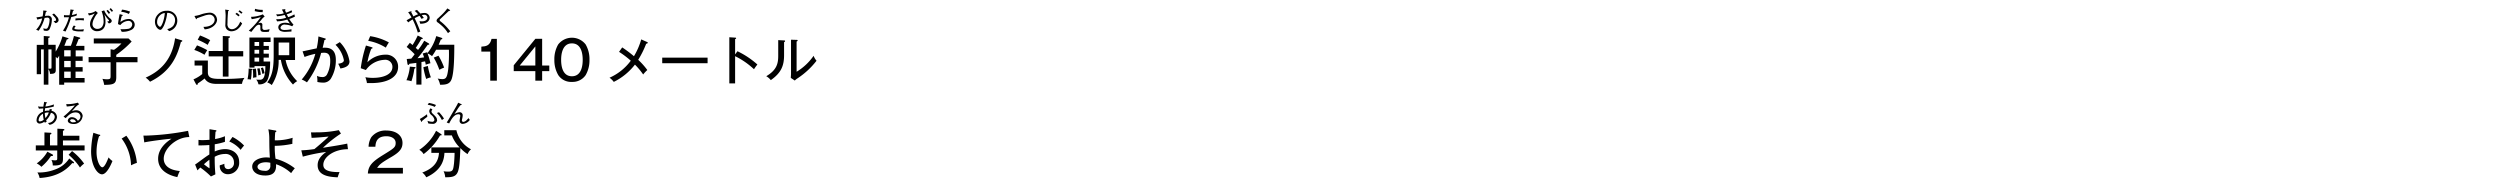 <svg id="63a5ae7d-2c0d-47e0-96d1-511d9b47b2df" data-name="レイヤー 1" xmlns="http://www.w3.org/2000/svg" viewBox="0 0 734.72 54.72"><title>pc_dstnc_rc4019619961208-00002</title><path d="M-38.86.42V55.14H695.86V0.42H-38.86Z" transform="translate(38.86 -0.42)" style="fill:none"/><path d="M-14.57,17v1.31h-2.09v1.84h2.09v1.31h-2.09v1.89H-14v1.33h-6v0.64h-1.47V16.79c-0.27.44-.41,0.61-0.55,0.81a2.51,2.51,0,0,0-.45-0.47v3.91c0,1-.67,1.09-1.7,1.09a2.43,2.43,0,0,0-.47-1.39v4.57H-26V14.94H-26.8v7.28h-1.26V13.6H-26V11l1.5,0.11c0.11,0,.27,0,0.27.17s-0.14.22-.44,0.31v2h2.17v2a17.37,17.37,0,0,0,2-4.49L-19,11.57c0.19,0,.27.09,0.27,0.19s-0.33.25-.5,0.25c-0.22.62-.37,1-0.72,1.86h1.92a20.47,20.47,0,0,0,.9-2.88l1.64,0.45a0.25,0.25,0,0,1,.22.19c0,0.2-.31.25-0.48,0.27-0.31.84-.59,1.5-0.81,2h2.5v1.33h-2.56V17h2.09Zm-10.07,3.6,0.55,0c0.37,0,.37-0.09.37-0.59V14.94h-0.92v5.68ZM-18.1,17V15.19H-20V17h1.92ZM-20,18.32v1.84h1.92V18.32H-20Zm0,5h1.92V21.47H-20v1.89Z" transform="translate(38.86 -0.42)"/><path d="M-21.64,6.32a1.5,1.5,0,0,0-.48-1A9.28,9.28,0,0,0-23,4.39l-0.51.3a8.12,8.12,0,0,1,.64.69,1.48,1.48,0,0,1,.49.84c0,0.19,0,.39-0.74.37l0.5,0.62a1,1,0,0,0,1-.9h0Zm-2,0a1.06,1.06,0,0,0-1-1.29,8.2,8.2,0,0,0-1,.08c0-.08.19-0.87,0.25-1.12a0.6,0.6,0,0,0,.27-0.27c0-.07-0.09-0.13-0.3-0.15l-0.74-.06a6.48,6.48,0,0,1-.19,1.73l-0.3.05a10.9,10.9,0,0,1-1.5.22l0.26,0.67c0.18-.05.89-0.24,1.42-0.34a6.8,6.8,0,0,1-1.77,3.31l0.73,0.3a11.75,11.75,0,0,0,1.76-3.77l0.11,0a5.27,5.27,0,0,1,.79-0.09,0.64,0.64,0,0,1,.55.8,5.4,5.4,0,0,1-.38,1.85c-0.24.62-.48,0.64-0.72,0.64a1.68,1.68,0,0,1-.72-0.18L-26,9.38a2.12,2.12,0,0,0,.69.1,1,1,0,0,0,1.1-.69,6.31,6.31,0,0,0,.58-2.52h0Zm9.43,0.12V5.78c-0.32,0-.65,0-1.15,0a12.86,12.86,0,0,0-1.33.07l0,0.6a7.24,7.24,0,0,1,1.29-.11,7.47,7.47,0,0,1,1.23.1h0Zm0,2.57a7.2,7.2,0,0,1-1.29.09A5.84,5.84,0,0,1-16.69,9,0.33,0.33,0,0,1-17,8.74a1,1,0,0,1,.4-0.57l-0.52-.26a1.66,1.66,0,0,0-.52,1,0.55,0.55,0,0,0,.26.46,5.56,5.56,0,0,0,2.11.27c0.45,0,.68,0,0.9,0Zm-2.05-4.59a6.48,6.48,0,0,1-1.47.41c0.15-.57.32-1.21,0.34-1.26s0.27,0,.27-0.15-0.08-.09-0.18-0.1l-0.86-.12c0,0.3-.12,1.06-0.27,1.71l-0.73,0a6,6,0,0,1-.9-0.06V5.49l0.58,0a8.71,8.71,0,0,0,.89,0,13.5,13.5,0,0,1-1.76,3.94l0.75,0.26a25,25,0,0,0,1.68-4.27A10.29,10.29,0,0,0-16.35,5Zm10.64-.78A7.37,7.37,0,0,0-6.31,2.8l-0.38.32a7.13,7.13,0,0,1,.64.76Zm-0.87.58A3.63,3.63,0,0,0-7.2,3.33l-0.37.27a10.53,10.53,0,0,1,.66.89ZM-6,6.56a1.24,1.24,0,0,0-.55-0.75A6.07,6.07,0,0,1-8.23,3.47L-9,3.72a8.16,8.16,0,0,1,.58,2.84,2.71,2.71,0,0,1-.44,1.73,1.7,1.7,0,0,1-1.35.61,1.35,1.35,0,0,1-1.47-1.36,3.92,3.92,0,0,1,.52-1.73,5.77,5.77,0,0,1,1.06-1.58l-0.65-.58A3.79,3.79,0,0,1-13,4.31l0.27,0.64A4.51,4.51,0,0,0-11,4.34c-1,1.58-1.4,2.23-1.4,3.24a2,2,0,0,0,2.19,2c0.62,0,2.35-.29,2.35-2.69A7.15,7.15,0,0,0-8.2,4.62,11.65,11.65,0,0,0-7,6.2a0.49,0.49,0,0,1,.18.29c0,0.15-.19.21-0.53,0.27l0.45,0.52A0.88,0.88,0,0,0-6,6.56h0Zm5.37-2.71A8.57,8.57,0,0,0-3,3.25l-0.24.64A6.2,6.2,0,0,1-1,4.52ZM0.73,7.61A1.71,1.71,0,0,0-1.12,6a4,4,0,0,0-2.34.9,11,11,0,0,1,.4-1.79,0.62,0.62,0,0,0,.33-0.21s0-.08-0.12-0.1L-3.7,4.58c-0.19.82-.36,1.95-0.49,2.92l0.69,0.29A3.25,3.25,0,0,1-1.19,6.56,1.07,1.07,0,0,1,0,7.63,1.4,1.4,0,0,1-1.1,8.88,12.09,12.09,0,0,1-3.46,9l0.35,0.75a5.53,5.53,0,0,0,2.95-.6A1.72,1.72,0,0,0,.73,7.61h0Z" transform="translate(38.86 -0.42)"/><path d="M-4.69,17.2H1.55v1.51H-4.69v4.4c0,2-.89,2.23-3.56,2.25a6.69,6.69,0,0,0-.51-1.78,7.43,7.43,0,0,0,1.29.14c1.09,0,1.11-.2,1.11-1.17V18.71h-6.46V17.2h6.46V14.89l1,0.17a10.48,10.48,0,0,0,2.18-1.86H-11.3V11.73H-1.09l0.92,0.89a27.22,27.22,0,0,1-4.52,3.91V17.2Z" transform="translate(38.86 -0.42)"/><path d="M14.46,12.24a0.27,0.27,0,0,1,.27.22,0.49,0.49,0,0,1-.42.28c-1,3.73-2.62,8.53-9.08,11.7a5.87,5.87,0,0,0-1.28-1.2c3.52-1.61,7.64-4.48,8.64-11.56Z" transform="translate(38.86 -0.42)"/><path d="M13.24,6.42a2.86,2.86,0,0,0-3.15-2.83,3.31,3.31,0,0,0-2.56,1.1,3.05,3.05,0,0,0-.85,2.14c0,1.32.91,2.35,1.6,2.35,0.43,0,.81-0.84,1-1.15a12.94,12.94,0,0,0,1-3.83,2.18,2.18,0,0,1,1.12.23A2.06,2.06,0,0,1,12.59,6.3,2.83,2.83,0,0,1,12,8.07a3.26,3.26,0,0,1-1.72.9l0.55,0.6a3.19,3.19,0,0,0,2.42-3.16h0ZM9.58,4.25A11.25,11.25,0,0,1,9,7C8.55,8.15,8.33,8.3,8.12,8.3a1.49,1.49,0,0,1-.8-1.47,2.58,2.58,0,0,1,.94-2,2.22,2.22,0,0,1,1.32-.58h0Z" transform="translate(38.86 -0.42)"/><path d="M28.3,17h4.32V15.44H28.3V11.6c0.28-.08.42-0.12,0.42-0.3s-0.11-.22-0.31-0.22L26.61,11v4.41H22.47V17h4.15v5.94H28.3V17ZM19.24,12.1a21,21,0,0,1,2.95,1.5,13,13,0,0,1,.73-1.37,21.71,21.71,0,0,0-3-1.39Zm-1,3a13.42,13.42,0,0,1,3,1.42c0.27-.51.44-0.78,0.8-1.36a20.37,20.37,0,0,0-3-1.4Zm0.08,3.06v1.51h2.26v2.51A10.34,10.34,0,0,1,18,23.74l0.75,1.42a0.33,0.33,0,0,0,.28.19c0.23,0,.25-0.3.25-0.42a19.73,19.73,0,0,0,2-1.45c0.9,1.59,2.78,1.59,3.62,1.59h7.36A3.63,3.63,0,0,1,33,23.31a56.46,56.46,0,0,1-6.53.3c-2.5,0-4.24,0-4.24-1.9V18.2H18.35Z" transform="translate(38.86 -0.42)"/><path d="M24.91,6.15a2.1,2.1,0,0,0-2.26-2,9.7,9.7,0,0,0-2.76.62,10.51,10.51,0,0,1-1.61.35l0.41,0.77a0.35,0.35,0,0,0,.15.19c0.07,0,.09-0.07.18-0.29C19.3,5.7,20.64,5.2,21,5.1a5.3,5.3,0,0,1,1.55-.37,1.54,1.54,0,0,1,1.68,1.44c0,1.41-1.59,2.18-3.31,2.14l0.37,0.74c2.22-.16,3.65-1.56,3.65-2.91h0Zm7.51-2a5.39,5.39,0,0,0-.87-0.71l-0.34.33a5.57,5.57,0,0,1,.82.68Zm-0.85.74a4.13,4.13,0,0,0-.87-0.71l-0.38.34a7.66,7.66,0,0,1,.9.72ZM32.3,7.29l-0.57-.5C31.19,8.25,30.22,9,29.29,9a1.35,1.35,0,0,1-1-.45A1.74,1.74,0,0,1,28,7.26a35.44,35.44,0,0,1,.19-3.58,0.4,0.4,0,0,0,.23-0.21c0-.08-0.06-0.09-0.23-0.11l-0.88-.12A14.32,14.32,0,0,1,27.45,5c0,0.37-.07,2.14-0.07,2.55A1.89,1.89,0,0,0,27.76,9a1.9,1.9,0,0,0,1.42.62,3.42,3.42,0,0,0,1.54-.45A4.41,4.41,0,0,0,32.3,7.29h0Z" transform="translate(38.86 -0.42)"/><path d="M35.08,20.65c0.13,0,.25,0,0.25.17a0.26,0.26,0,0,1-.23.19,17.91,17.91,0,0,1-.22,2.79,4.3,4.3,0,0,0-1-.08,14.62,14.62,0,0,0,.33-3.15Zm5.08-6.72v1.14H38.61v1.12h1.54v1.15H38.61v1.17h1.92c0,3.48-.55,5.27-1.08,5.88a2.78,2.78,0,0,1-2.37.8,2.76,2.76,0,0,0-.65-1.39,4.86,4.86,0,0,0,.81.06c1,0,1.87,0,1.89-4H35.94v0.42h-1.5V11.46h6.22v1.31H38.61v1.15h1.56Zm-3.81,6.66a20.13,20.13,0,0,1,.16,2.54,5,5,0,0,0-1,.17,16.71,16.71,0,0,0-.08-2.62Zm0.94-6.66V12.77H35.94v1.15H37.3Zm-1.36,1.14v1.12H37.3V15.06H35.94Zm0,2.28v1.17H37.3V17.34H35.94Zm1.5,3.12a15.82,15.82,0,0,1,.36,1.9c-0.09,0-.59.17-0.75,0.22a12.53,12.53,0,0,0-.3-2Zm1-.2a9.71,9.71,0,0,1,.47,1.67,4.62,4.62,0,0,0-.66.2,12.36,12.36,0,0,0-.42-1.72Zm4.6-2.2A13,13,0,0,1,41,25.42a3.92,3.92,0,0,0-1.33-.78c1.7-2.15,1.9-5,1.9-8V11.46h6.28v6.6H45.08a11.74,11.74,0,0,0,3.4,6.21,4.78,4.78,0,0,0-1.23,1,13.86,13.86,0,0,1-3.56-7.25H43.07Zm0-5.15v3.73h3.12V12.91H43.1Z" transform="translate(38.86 -0.42)"/><path d="M38.37,3.31a2.26,2.26,0,0,1-.35,0A6.17,6.17,0,0,1,36.1,3L36,3.69A9,9,0,0,0,38.33,4Zm2,5.65A4.19,4.19,0,0,1,39,9.21a0.62,0.62,0,0,1-.76-0.65c0-.09,0-0.65,0-0.76a0.57,0.57,0,0,0-.51-0.69,2.39,2.39,0,0,0-.69.16l0.89-1a4.18,4.18,0,0,1,1-1c-0.12-.13-0.34-0.38-0.54-0.64a9.38,9.38,0,0,1-3.48.74l0.2,0.69a17.27,17.27,0,0,0,2.67-.63,22.5,22.5,0,0,1-3.52,4L35,9.8c0.18-.22,1-1.3,1.26-1.54a1.58,1.58,0,0,1,.92-0.58,0.45,0.45,0,0,1,.48.52c0,0.1,0,.58,0,0.69,0,0.9.6,0.92,1.42,0.92a4.78,4.78,0,0,0,1.1-.09Zm7.44-3.68-0.16-.64a9.61,9.61,0,0,1-1.8.82c-0.14-.23-0.3-0.55-0.45-0.83A10.1,10.1,0,0,0,47,4l-0.19-.58a5.9,5.9,0,0,1-1.61.72,6.56,6.56,0,0,1-.28-0.73A0.37,0.37,0,0,0,45,3.21,0.08,0.08,0,0,0,45,3.12l-0.19,0L44,3.22q0.27,0.55.56,1.1a6.14,6.14,0,0,1-2.26.31l0.28,0.57a9.58,9.58,0,0,0,2.2-.4c0.07,0.12.37,0.69,0.44,0.83a7.69,7.69,0,0,1-2.48.44c-0.19,0-.31,0-0.44,0l0.26,0.62a9.57,9.57,0,0,0,3-.53c0.13,0.22.19,0.31,0.78,1.19A4.57,4.57,0,0,0,45,7.1c-0.17,0-2.07,0-2.07,1.37a1.28,1.28,0,0,0,.57,1,3.15,3.15,0,0,0,1.66.3c0.23,0,1.38-.07,1.64-0.09V9a8.73,8.73,0,0,1-2,.23c-0.27,0-1.23,0-1.23-.73A1.23,1.23,0,0,1,45,7.66,5.19,5.19,0,0,1,47,8.15l0.39-.49A10.31,10.31,0,0,1,46.15,6a15.28,15.28,0,0,0,1.63-.68h0Z" transform="translate(38.86 -0.42)"/><path d="M56.59,11.69c0.17,0,.28.09,0.28,0.22a0.35,0.35,0,0,1-.39.27c0,0.19-.44,1.93-0.51,2.28,1.34-.08,3.87-0.14,3.87,3.57a10.43,10.43,0,0,1-1.51,5.58A2.63,2.63,0,0,1,56,24.7a8.1,8.1,0,0,1-1.59-.19,7.43,7.43,0,0,0-.12-1.79,3.5,3.5,0,0,0,1.53.34,1.43,1.43,0,0,0,1.37-.67,8.42,8.42,0,0,0,1-4.18c0-2-.9-2.29-1.81-2.29a7.66,7.66,0,0,0-.87.06,24.25,24.25,0,0,1-4.16,8.64,7.88,7.88,0,0,0-1.54-.83,19.39,19.39,0,0,0,4-7.55,20.14,20.14,0,0,0-3.17.92l-0.58-1.65c0.67-.12,3.56-0.78,4.15-0.87a23.91,23.91,0,0,0,.51-3.51ZM61,12.8a10.27,10.27,0,0,1,2.85,5.65c0,1-.61,1.76-2.67,2.1a9.24,9.24,0,0,0-.65-1.39c0.78-.14,1.67-0.33,1.67-1.06a8.61,8.61,0,0,0-2.46-4.51Z" transform="translate(38.86 -0.42)"/><path d="M70.46,14.31a0.22,0.22,0,0,1,.17.19,0.28,0.28,0,0,1-.36.22,19.05,19.05,0,0,0-1.15,4,7.45,7.45,0,0,1,5.22-2.23,3.52,3.52,0,0,1,3.8,3.59c0,3.12-3.24,4.76-7.94,4.76-0.53,0-.92,0-1.23,0,0-.22-0.12-0.69-0.17-0.86a8,8,0,0,0-.28-0.87,11.5,11.5,0,0,0,2.26.19c3,0,5.69-1,5.69-3.21a2.08,2.08,0,0,0-2.34-2.09,7.09,7.09,0,0,0-5.46,3l-1.51-.53a36.23,36.23,0,0,1,1.53-6.67Zm-0.53-3.26a16.72,16.72,0,0,1,5.5,1.84,14.07,14.07,0,0,0-.9,1.53,14.48,14.48,0,0,0-5.18-2Z" transform="translate(38.86 -0.42)"/><path d="M83,20.13a0.25,0.25,0,0,1,.28.19,0.44,0.44,0,0,1-.37.28,17.59,17.59,0,0,1-.86,3.7A5.76,5.76,0,0,0,80.59,24a13.43,13.43,0,0,0,1-4Zm4.07-7a0.43,0.43,0,0,1,.23.28c0,0.16-.17.16-0.44,0.16-0.28.36-1.45,2-1.68,2.31-0.67.87-.89,1.12-1.34,1.65,0.62-.06.86-0.09,1.93-0.25-0.22-.66-0.31-0.92-0.41-1.14l1.31-.36c0,0.08.06,0.16,0.09,0.25a13.82,13.82,0,0,0,2.59-5l1.47,0.47a0.47,0.47,0,0,1,.33.28,0.2,0.2,0,0,1-.16.17l-0.3.08c-0.14.36-.44,1.11-0.64,1.54h4.6c0,2.48,0,8.06-.81,10.17-0.5,1.29-1.48,1.62-3.37,1.58a5.17,5.17,0,0,0-.7-1.82,6.9,6.9,0,0,0,1.34.17c1.12,0,1.43-.48,1.76-2.93a42.79,42.79,0,0,0,.2-5.71H89.31a19.5,19.5,0,0,1-1.2,1.89,5,5,0,0,0-1.33-.8A20.66,20.66,0,0,1,87.64,19a10.39,10.39,0,0,0-1.39.45c0-.28-0.08-0.5-0.19-1l-1.06.2v6.63H83.5V18.9l-2.07.27a0.44,0.44,0,0,1-.28.36,0.41,0.41,0,0,1-.27-0.37l-0.2-1.4L82,17.65c0.28-.33.45-0.55,1-1.29a20.49,20.49,0,0,0-2.35-2.14L81.59,13c0.34,0.27.56,0.45,0.8,0.65a21.48,21.48,0,0,0,1.51-2.79l1.25,0.61a0.37,0.37,0,0,1,.23.3c0,0.14-.3.16-0.44,0.14a29.73,29.73,0,0,1-1.62,2.59L84,15.09a17.38,17.38,0,0,0,1.81-2.7Zm-0.19,6.67a17.73,17.73,0,0,0,.89,3.35,5.18,5.18,0,0,0-1.37.48,20.51,20.51,0,0,1-.84-3.46Zm3.13-3a19.4,19.4,0,0,1,1.65,3.49,9.69,9.69,0,0,0-1.4.65,20.38,20.38,0,0,0-1.65-3.59Z" transform="translate(38.86 -0.42)"/><path d="M87.42,5.6a1.48,1.48,0,0,0-1.65-1.36,3.71,3.71,0,0,0-1.08.17c-0.1-.12-0.52-0.58-1-1.09L83,3.62a6.87,6.87,0,0,1,1,1,11.24,11.24,0,0,0-1.37.62L82,4a2.41,2.41,0,0,0,.08-0.28c0-.05,0-0.07-0.11,0L81.09,4a15.84,15.84,0,0,1,1,1.54c-0.21.12-1.23,0.72-1.47,0.83L81.12,7a9.39,9.39,0,0,1,1.29-.87,23.44,23.44,0,0,1,1.52,3.86l0.72-.3A39.33,39.33,0,0,0,83,5.77a12,12,0,0,1,1.45-.69,4.78,4.78,0,0,1,.53.87l0.71-.26c-0.11-.17-0.22-0.35-0.58-0.83a2.81,2.81,0,0,1,.64-0.08,0.85,0.85,0,0,1,1,.74c0,1-1,1.17-1.65,1.17a3.52,3.52,0,0,1-.68-0.06L84.64,7.4c2.28,0,2.78-1.1,2.78-1.81h0Zm6.06,4-0.05-.05-0.85-1a13.93,13.93,0,0,0-2-1.86,0.53,0.53,0,0,1-.24-0.41A0.53,0.53,0,0,1,90.54,6c0.1-.09,1.95-1.85,2.49-2.34,0.33-.09.4-0.12,0.4-0.19a0.2,0.2,0,0,0-.12-0.15l-0.7-.43a13.47,13.47,0,0,1-1.73,1.95l-1,.94a1,1,0,0,0-.44.68,0.64,0.64,0,0,0,.39.58c0.32,0.23,1,.8,1.4,1.18a9.64,9.64,0,0,1,1.56,1.94Z" transform="translate(38.86 -0.42)"/><path d="M107.17,24.12h-1.95V15.58H102.6V14.13c1.47-.08,2.54-0.33,3-2.29h1.56V24.12Z" transform="translate(38.86 -0.42)"/><path d="M120.47,19.68h2.1v1.65h-2.1v2.79h-2V21.33h-6.35V19.6l6.35-7.77h2v7.84Zm-2,0V14.06l-4.58,5.61h4.58Z" transform="translate(38.86 -0.42)"/><path d="M133.26,13.49A8.62,8.62,0,0,1,134.38,18a8.66,8.66,0,0,1-1.12,4.49,4.62,4.62,0,0,1-4,2,4.53,4.53,0,0,1-4.05-2A8.6,8.6,0,0,1,124.06,18a8.63,8.63,0,0,1,1.11-4.49A5.1,5.1,0,0,1,133.26,13.49ZM126.05,18c0,1.31.19,4.83,3.17,4.83s3.17-3.52,3.17-4.83c0-1.54-.3-4.83-3.17-4.83S126.05,16.51,126.05,18Z" transform="translate(38.86 -0.42)"/><path d="M151.3,12.76a0.3,0.3,0,0,1,.22.23,0.44,0.44,0,0,1-.47.27A27.88,27.88,0,0,1,148.7,18,21.07,21.07,0,0,1,151.38,21a10.1,10.1,0,0,0-1.22,1.31,20.39,20.39,0,0,0-2.42-2.9,17.87,17.87,0,0,1-6.22,5.08,5.51,5.51,0,0,0-1.25-1.23,15.52,15.52,0,0,0,6.25-5,26.56,26.56,0,0,0-3.45-2.6L144,14.35a38.1,38.1,0,0,1,3.45,2.59A20.26,20.26,0,0,0,149.59,12Z" transform="translate(38.86 -0.42)"/><path d="M169.09,17.36V19H155.76V17.36h13.33Z" transform="translate(38.86 -0.42)"/><path d="M177.87,15.48a24.59,24.59,0,0,1,5.86,3.9,12.78,12.78,0,0,0-1,1.39,22.57,22.57,0,0,0-5.55-3.84v8h-1.7V11.37l1.72,0.11c0.19,0,.28.06,0.28,0.19a0.3,0.3,0,0,1-.3.23v4.52Z" transform="translate(38.86 -0.42)"/><path d="M191.51,12.3c0.16,0,.36,0,0.36.2a0.38,0.38,0,0,1-.3.3v3.84c0,3.15-.89,5.22-3.9,7.33a4.38,4.38,0,0,0-1.34-1.15c3.1-1.82,3.52-3.74,3.52-6V12.21Zm3.74-.16c0.17,0,.31,0,0.31.19a0.41,0.41,0,0,1-.31.28v8.9a16.3,16.3,0,0,0,5-4.69,4.53,4.53,0,0,0,.86,1.45,23.07,23.07,0,0,1-5.52,5.13,5,5,0,0,0-.87.69l-1.17-.78c0-.31.06-0.78,0.06-1.22v-10Z" transform="translate(38.86 -0.42)"/><path d="M-14,43.16v1.48h-6.35v2.48c0,1.51-.59,2-3,1.93a3.6,3.6,0,0,0-.39-1.62,6.75,6.75,0,0,0,1,.12c0.67,0,.7-0.19.7-0.56V44.64h-6.3V43.16h2.54V39.34l1.67,0.09c0.28,0,.37.06,0.37,0.23s-0.12.23-.41,0.31v3.18H-22V38.24l1.75,0.09s0.31,0,.31.2-0.09.2-.42,0.33v1.45h4.83v1.4h-4.83v1.45H-14Zm-9.45,2.64a0.28,0.28,0,0,1,.17.25,0.26,0.26,0,0,1-.31.22,1,1,0,0,1-.3,0,13.85,13.85,0,0,1-2.81,3.17,5.14,5.14,0,0,0-1.37-1A10.42,10.42,0,0,0-24.93,45ZM-17.27,48a0.33,0.33,0,0,1,.16.25,0.16,0.16,0,0,1-.19.16,1.15,1.15,0,0,1-.31-0.08c-1.23,1.4-3.7,4.05-9.61,4.4a4.45,4.45,0,0,0-.65-1.62,13.39,13.39,0,0,0,5.36-.94,8.2,8.2,0,0,0,4-3.18Zm-0.41-3.18a17.18,17.18,0,0,1,3.54,3.68,6.73,6.73,0,0,0-1.22,1.15,16.91,16.91,0,0,0-3.34-3.73Z" transform="translate(38.86 -0.42)"/><path d="M-22.12,34.84A1.89,1.89,0,0,0-23.73,33a4.48,4.48,0,0,0,.14-0.45l-0.68-.09a2.48,2.48,0,0,1-.09.47,4.18,4.18,0,0,0-1.33.13,7.51,7.51,0,0,1,.09-0.83,18.42,18.42,0,0,0,2.53-.48l0.05-.65a9.81,9.81,0,0,1-2.49.62c0.08-.34.12-0.48,0.24-0.91,0.19-.12.25-0.14,0.25-0.21a0.14,0.14,0,0,0-.13-0.08l-0.72-.18c-0.09.44-.16,0.8-0.25,1.43-0.12,0-.3,0-0.58,0a3.69,3.69,0,0,1-1-.09l0.27,0.67a9.91,9.91,0,0,0,1.27-.07c0,0.23-.05.63-0.06,1a2.67,2.67,0,0,0-1.89,2.41,0.92,0.92,0,0,0,.9,1.05,2.78,2.78,0,0,0,1.4-.56,2.9,2.9,0,0,0,.14.34l0.53-.38c0-.09-0.09-0.19-0.16-0.37a5.66,5.66,0,0,0,1.4-2.18,1.23,1.23,0,0,1,1.13,1.26,2,2,0,0,1-2,1.7l0.46,0.55a2.54,2.54,0,0,0,2.19-2.23h0Zm-2.39-1.37a4.74,4.74,0,0,1-1,1.65,6.52,6.52,0,0,1-.19-1.48,3,3,0,0,1,1.19-.16h0ZM-26,35.6a2,2,0,0,1-1.1.5,0.38,0.38,0,0,1-.41-0.45,2.22,2.22,0,0,1,1.29-1.79A7.37,7.37,0,0,0-26,35.6h0Zm11.45-.94a1.86,1.86,0,0,0-2-1.83,2.68,2.68,0,0,0-1.2.31c0.35-.41.53-0.61,0.88-1a5.37,5.37,0,0,1,1.26-1.08L-16,30.59a11.13,11.13,0,0,1-2.88.44l-0.52,0,0.16,0.69a15.77,15.77,0,0,0,2.4-.34,21.94,21.94,0,0,1-3.35,3.29l0.62,0.48c0.87-.9,1.63-1.69,2.91-1.69a1.88,1.88,0,0,1,.87.19,1.31,1.31,0,0,1,.58,1.12A1.39,1.39,0,0,1-16,35.9l-0.14-.22a2,2,0,0,0-1.54-.82,1.17,1.17,0,0,0-1.26,1c0,0.75,1,1,1.65,1a2.53,2.53,0,0,0,2.69-2.26h0Zm-2,1.58a2.14,2.14,0,0,1-.72.11,0.89,0.89,0,0,1-1-.49,0.55,0.55,0,0,1,.64-0.39,1.07,1.07,0,0,1,1.09.77h0Z" transform="translate(38.86 -0.42)"/><path d="M-9.73,40C-9.51,40-9.4,40-9.4,40.2a0.28,0.28,0,0,1-.34.22,15,15,0,0,0-.75,4.68c0,2.54,1,4.48,1.7,4.48s1.48-2,1.84-2.9a5,5,0,0,0,1.14,1.06c-0.28.69-1.58,3.91-3.07,3.91-1.28,0-3.21-2.37-3.21-6.8a28,28,0,0,1,.67-5.41Zm8,0.31a15.7,15.7,0,0,1,3.1,8C1.11,48.32.07,48.79-.35,49a13.68,13.68,0,0,0-2.76-7.86Z" transform="translate(38.86 -0.42)"/><path d="M16.78,40.7c-3.84,0-7.52,3.42-7.52,6.36,0,1,.44,3.23,4.73,3.62a10.75,10.75,0,0,0-.73,1.79c-2.45-.5-5.65-1.9-5.65-5.4,0-3.29,3-5.27,3.93-5.88-1.84.11-7,.83-8,1.08l-0.25-2c0.3,0,.55,0,0.89,0a77.43,77.43,0,0,0,12.23-1.4Z" transform="translate(38.86 -0.42)"/><path d="M24.43,38.67c0.17,0,.31,0,0.31.22a0.25,0.25,0,0,1-.27.22c0,0.36-.08,1-0.12,2.17a12.73,12.73,0,0,0,2.9-.83c0,0.89,0,1.39,0,1.65a18.22,18.22,0,0,1-3,.72l0,2.12a7.6,7.6,0,0,1,3-.7c2.09,0,4.18,1.17,4.18,3.84a3.31,3.31,0,0,1-3.32,3.54A2.33,2.33,0,0,1,25.74,49a12.44,12.44,0,0,0,1.34-.45c0,0.51-.06,1.57,1.17,1.57a1.76,1.76,0,0,0,1.64-2,2.42,2.42,0,0,0-2.65-2.45,6.31,6.31,0,0,0-3,.83,51.11,51.11,0,0,0,.2,5.16l-1.31.62a23.3,23.3,0,0,0-3.12-2.62c-0.28.27-.5,0.48-0.84,0.83l-0.69-1.72c0.31-.19.51-0.34,0.84-0.58,2.35-1.73,2.62-1.92,3.35-2.37,0-1.25,0-1.4,0-2.78-1.06.08-2.14,0.11-3.2,0.12l0-1.64a7.07,7.07,0,0,0,1.17.08c0.75,0,1.65-.06,2.07-0.09,0-1,0-2.09,0-3.12Zm-3.38,10a17.2,17.2,0,0,0,1.62,1.2c0.08,0,.06-0.25,0-2.51A20.18,20.18,0,0,0,21.05,48.71Zm8.42-8a12.47,12.47,0,0,1,3.4,2.53,11.86,11.86,0,0,0-1,1.26A9,9,0,0,0,28.52,42Z" transform="translate(38.86 -0.42)"/><path d="M42.05,38.77c0.17,0,.31.08,0.31,0.23a0.34,0.34,0,0,1-.33.28c-0.11,1.14-.12,2.21-0.12,2.39a16.87,16.87,0,0,0,5.24-.76,11,11,0,0,0-.08,1.78,26.05,26.05,0,0,1-5.18.59,22.49,22.49,0,0,0,.23,3.79,15.77,15.77,0,0,1,5.66,2.81A13.32,13.32,0,0,0,46.7,51.3a12.46,12.46,0,0,0-4.44-2.62c0.2,2.74-1.4,3.32-3.15,3.32-2.9,0-3.85-1.47-3.85-2.62,0-1.75,2.11-2.7,4.18-2.7a8,8,0,0,1,1,.08c-0.12-2.37-.14-2.56-0.16-5.88A13.1,13.1,0,0,0,40,38.42Zm-2.78,9.34c-1.5,0-2.45.61-2.45,1.31s0.7,1.19,2.12,1.19a1.39,1.39,0,0,0,1.65-1.51c0-.23,0-0.42,0-0.84A5.74,5.74,0,0,0,39.28,48.11Z" transform="translate(38.86 -0.42)"/><path d="M63.4,44.27c-4.15,0-7.24,2.32-7.24,4.57,0,1.14.73,2.21,4.77,2.15a14.17,14.17,0,0,0-.55,1.54c-2.2-.09-5.89-0.36-5.89-3.56,0-2,1.54-3.17,2.5-3.9a52.61,52.61,0,0,0-6.86,1.39L49.69,44.6a33.21,33.21,0,0,0,3.85-.37c1.11-.9,2.17-1.84,3.23-2.79a11.14,11.14,0,0,0,.94-0.9c-2,.23-4,0.36-5,0.39l-0.17-1.61c0.33,0,.73,0,1.42,0a32.2,32.2,0,0,0,6.74-.65l0.64,1a37.22,37.22,0,0,0-5.29,4.18c0.73-.11,5.22-0.8,7.14-1.23Z" transform="translate(38.86 -0.42)"/><path d="M79.52,51.41H69.25c0.14-2.29,1.31-3.49,4.51-5.46s3.66-2.25,3.66-3.54-1.29-1.95-2.73-1.95c-2.81,0-3.15,1.75-3.23,3.09h-2a5.74,5.74,0,0,1,.81-2.82,5.25,5.25,0,0,1,4.4-1.95c2.95,0,4.76,1.5,4.76,3.65,0,1.58-.76,2.67-3.27,4.12-2.95,1.72-3.43,2.14-4.19,3.21h7.58v1.65Z" transform="translate(38.86 -0.42)"/><path d="M90.76,39.81a0.34,0.34,0,0,1,.17.23c0,0.17-.14.17-0.45,0.17a17.77,17.77,0,0,1-4.85,5.5,3.41,3.41,0,0,0-1.26-1.25,14.39,14.39,0,0,0,4.93-5.61Zm-2.85,5.5V43.74h8.3a10.28,10.28,0,0,1-2.28-3.52H91.71V38.69h3.56a8.31,8.31,0,0,0,4.29,5.6,3.8,3.8,0,0,0-1,1.42,10.19,10.19,0,0,1-2.12-1.78c-0.31,7.33-.39,8.58-4.05,8.58l-0.41,0a4.51,4.51,0,0,0-.48-1.76,8.77,8.77,0,0,0,1.28.11c1.47,0,1.54-.44,1.78-2.34,0.06-.55.19-2.43,0.17-3.18H91.76c-0.09,1.45-.37,4.94-5.35,7.19a4.18,4.18,0,0,0-1.17-1.4c3.8-1.4,4.77-3.6,4.91-5.79H87.91Z" transform="translate(38.86 -0.42)"/><path d="M89.27,31.28a8.1,8.1,0,0,0-2.09-.61l-0.35.54a7.44,7.44,0,0,1,2.08.63Zm2.35,4a9.61,9.61,0,0,0-1.46-1.88l-0.62.22A8,8,0,0,1,91,35.69Zm-2.05.42c0-.67-0.37-1-1.22-1.85a1,1,0,0,1-.41-0.66,0.84,0.84,0,0,1,.29-0.57l-0.52-.37a1.15,1.15,0,0,0-.42.86,1.64,1.64,0,0,0,.65,1.14,2.36,2.36,0,0,1,.87,1.36,0.62,0.62,0,0,1-.75.59,3.93,3.93,0,0,1-1.29-.28L87,36.69a5.48,5.48,0,0,0,1.15.12,1.25,1.25,0,0,0,1.47-1.15h0Zm-2.84-.92L86.63,34a21.62,21.62,0,0,1-2.11,1.39L85,36.22a0.1,0.1,0,0,0,.08.06A0.31,0.31,0,0,0,85.15,36a19.92,19.92,0,0,1,1.58-1.26h0Zm12.51,0.93-0.41-.58c-0.13.16-.32,0.35-0.47,0.5a1.68,1.68,0,0,1-1,.61,0.43,0.43,0,0,1-.48-0.42A3.51,3.51,0,0,1,97,35.2a5.06,5.06,0,0,0,.12-0.87,0.87,0.87,0,0,0-1-.92,3.21,3.21,0,0,0-1.44.55l0.82-1.3c0.3-.47.61-0.92,1-1.36a0.32,0.32,0,0,0,.32-0.18A0.11,0.11,0,0,0,96.65,31L95.8,30.6c-0.26.51-.41,0.83-1,1.82l-1.17,2c-0.48.83-.73,1.27-1.21,2l0.73,0.28C94.08,34.81,94.89,34,95.87,34a0.47,0.47,0,0,1,.54.44c0,0.21-.2,1.23-0.2,1.47a0.88,0.88,0,0,0,1,.91,2.77,2.77,0,0,0,2-1.16h0Z" transform="translate(38.86 -0.42)"/></svg>